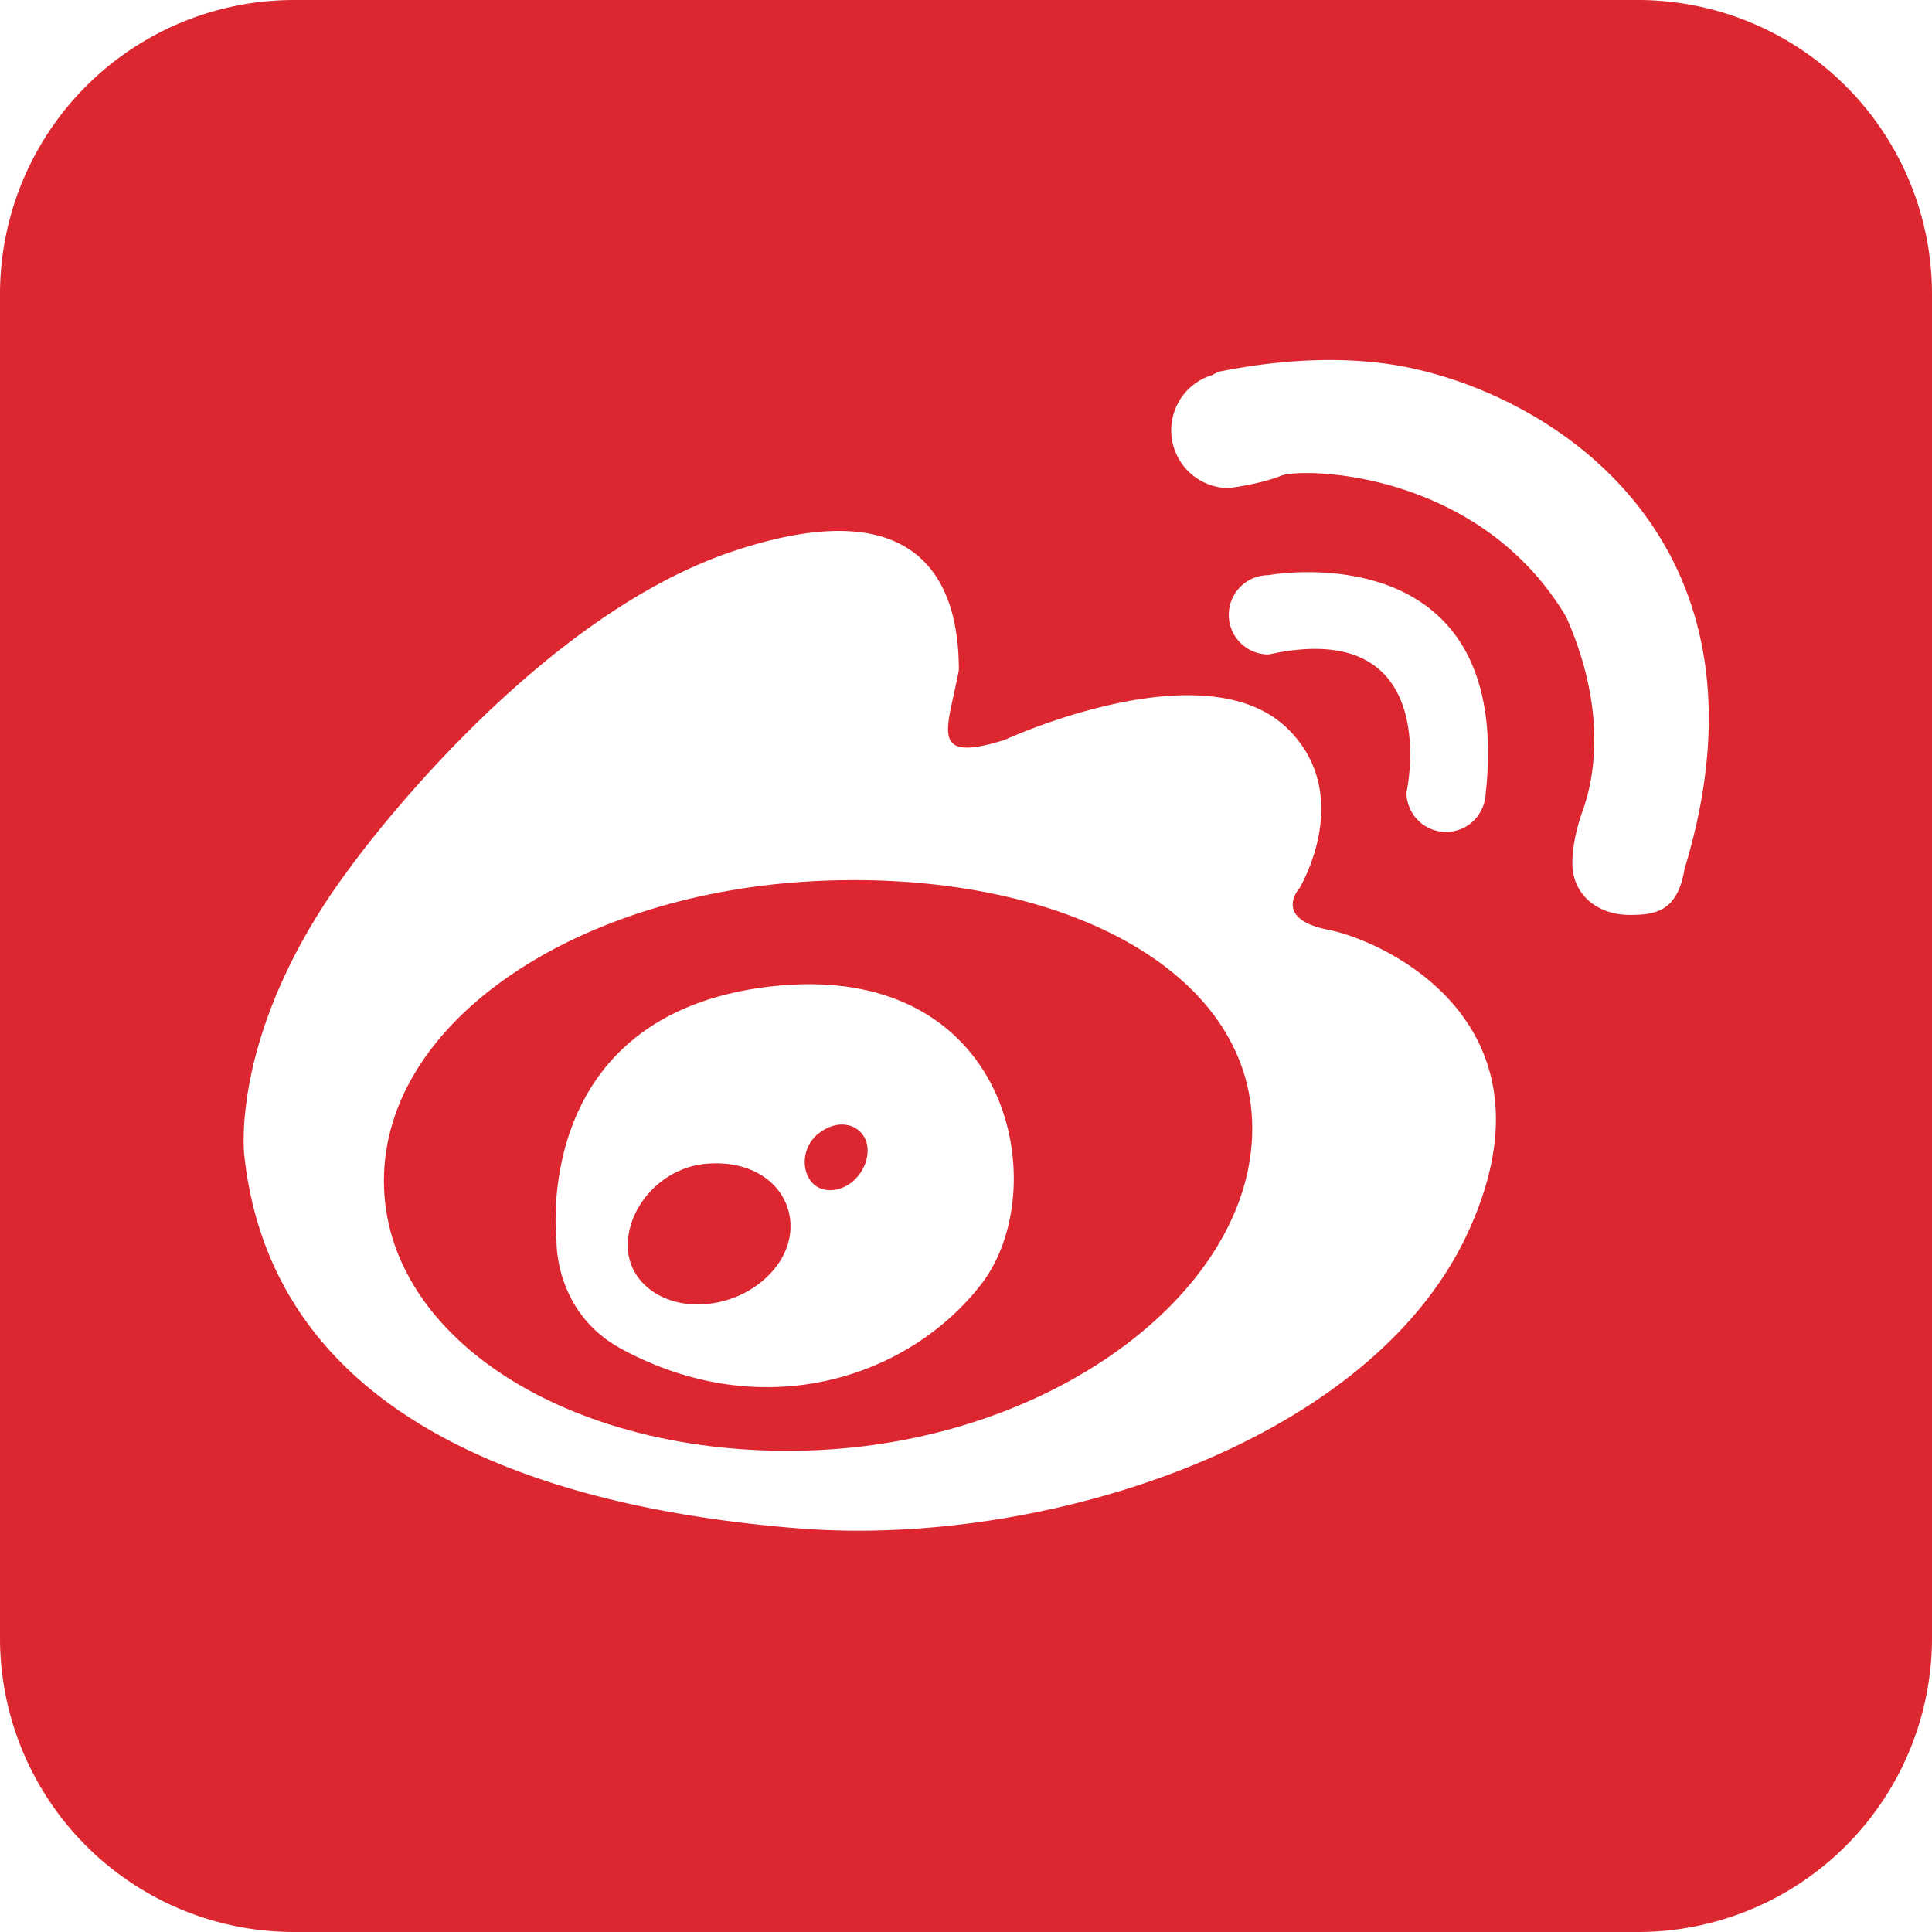 <?xml version="1.0" standalone="no"?><!DOCTYPE svg PUBLIC "-//W3C//DTD SVG 1.1//EN" "http://www.w3.org/Graphics/SVG/1.1/DTD/svg11.dtd"><svg t="1615189976667" class="icon" viewBox="0 0 1024 1024" version="1.1" xmlns="http://www.w3.org/2000/svg" p-id="2636" xmlns:xlink="http://www.w3.org/1999/xlink" width="128" height="128"><defs><style type="text/css"></style></defs><path d="M373.709 616.88c-23.893 2.476-40.99 23.356-40.99 43.209s19.234 33.75 43.127 30.935 43.15-21.091 43.15-40.978-17.856-35.793-45.287-33.166z" fill="#DC2731" p-id="2637"></path><path d="M868.122 0h-712.243A155.878 155.878 0 0 0 0 155.925v712.185a155.878 155.878 0 0 0 155.878 155.89h712.243a155.89 155.89 0 0 0 155.878-155.89V155.925A155.89 155.89 0 0 0 868.122 0zM777.407 654.577c-52.446 111.373-225.281 165.571-353.424 155.54-121.767-9.564-278.252-50.04-294.462-197.37 0 0-8.572-66.728 56.148-153.087 0 0 93.051-129.93 201.423-166.996 108.489-36.903 121.125 25.552 121.125 62.454-5.757 31.309-16.548 49.737 24.174 37.089 0 0 106.62-49.456 150.506-5.594 35.396 35.419 5.839 84.152 5.839 84.152s-14.679 16.244 15.532 22.095c30.304 6.049 125.562 50.192 73.14 161.717z m-105.102-307.693a21.02 21.02 0 0 1 0-42.041s130.701-24.162 115.087 116.278a8.525 8.525 0 0 1-0.28 2.219 20.95 20.95 0 0 1-41.632-3.34s20.682-93.798-73.21-73.093z m220.937 112.354h-0.187c-3.503 23.765-15.252 25.692-29.3 25.692-16.805 0-30.363-10.51-30.363-27.385 0-14.574 6.038-29.382 6.038-29.382 1.775-6.131 15.987-44.26-9.342-101.237-46.49-78.079-140.136-79.212-151.16-74.739s-27.654 6.505-27.654 6.505a30.62 30.62 0 0 1-8.256-60.072 1.273 1.273 0 0 1 0.736-0.561c0.923-0.187 1.868-1.168 2.873-1.168 13.021-2.511 59.5-11.678 104.682-1.051 80.859 18.86 191.847 97.033 141.935 263.398z" fill="#DC2731" p-id="2638"></path><path d="M433.465 466.923c-127.162 5.839-229.976 73.992-229.976 158.961s102.767 148.638 229.976 142.694 230.256-85.46 230.256-170.312-103-137.217-230.256-131.343z m86.639 213.708c-38.946 50.216-115.998 74.798-190.842 34.287-35.606-19.315-34.287-57.222-34.287-57.222s-14.784-119.898 113.125-134.823c128.096-14.843 150.95 107.473 112.004 157.759z" fill="#DC2731" p-id="2639"></path><path d="M434.318 600.403c-8.175 5.944-9.856 17.295-5.395 24.372 4.262 7.24 14.224 8.081 22.317 2.044 7.906-6.248 10.966-17.132 6.692-24.372-4.286-7.065-14.13-9.097-23.613-2.044z" fill="#DC2731" p-id="2640"></path></svg>